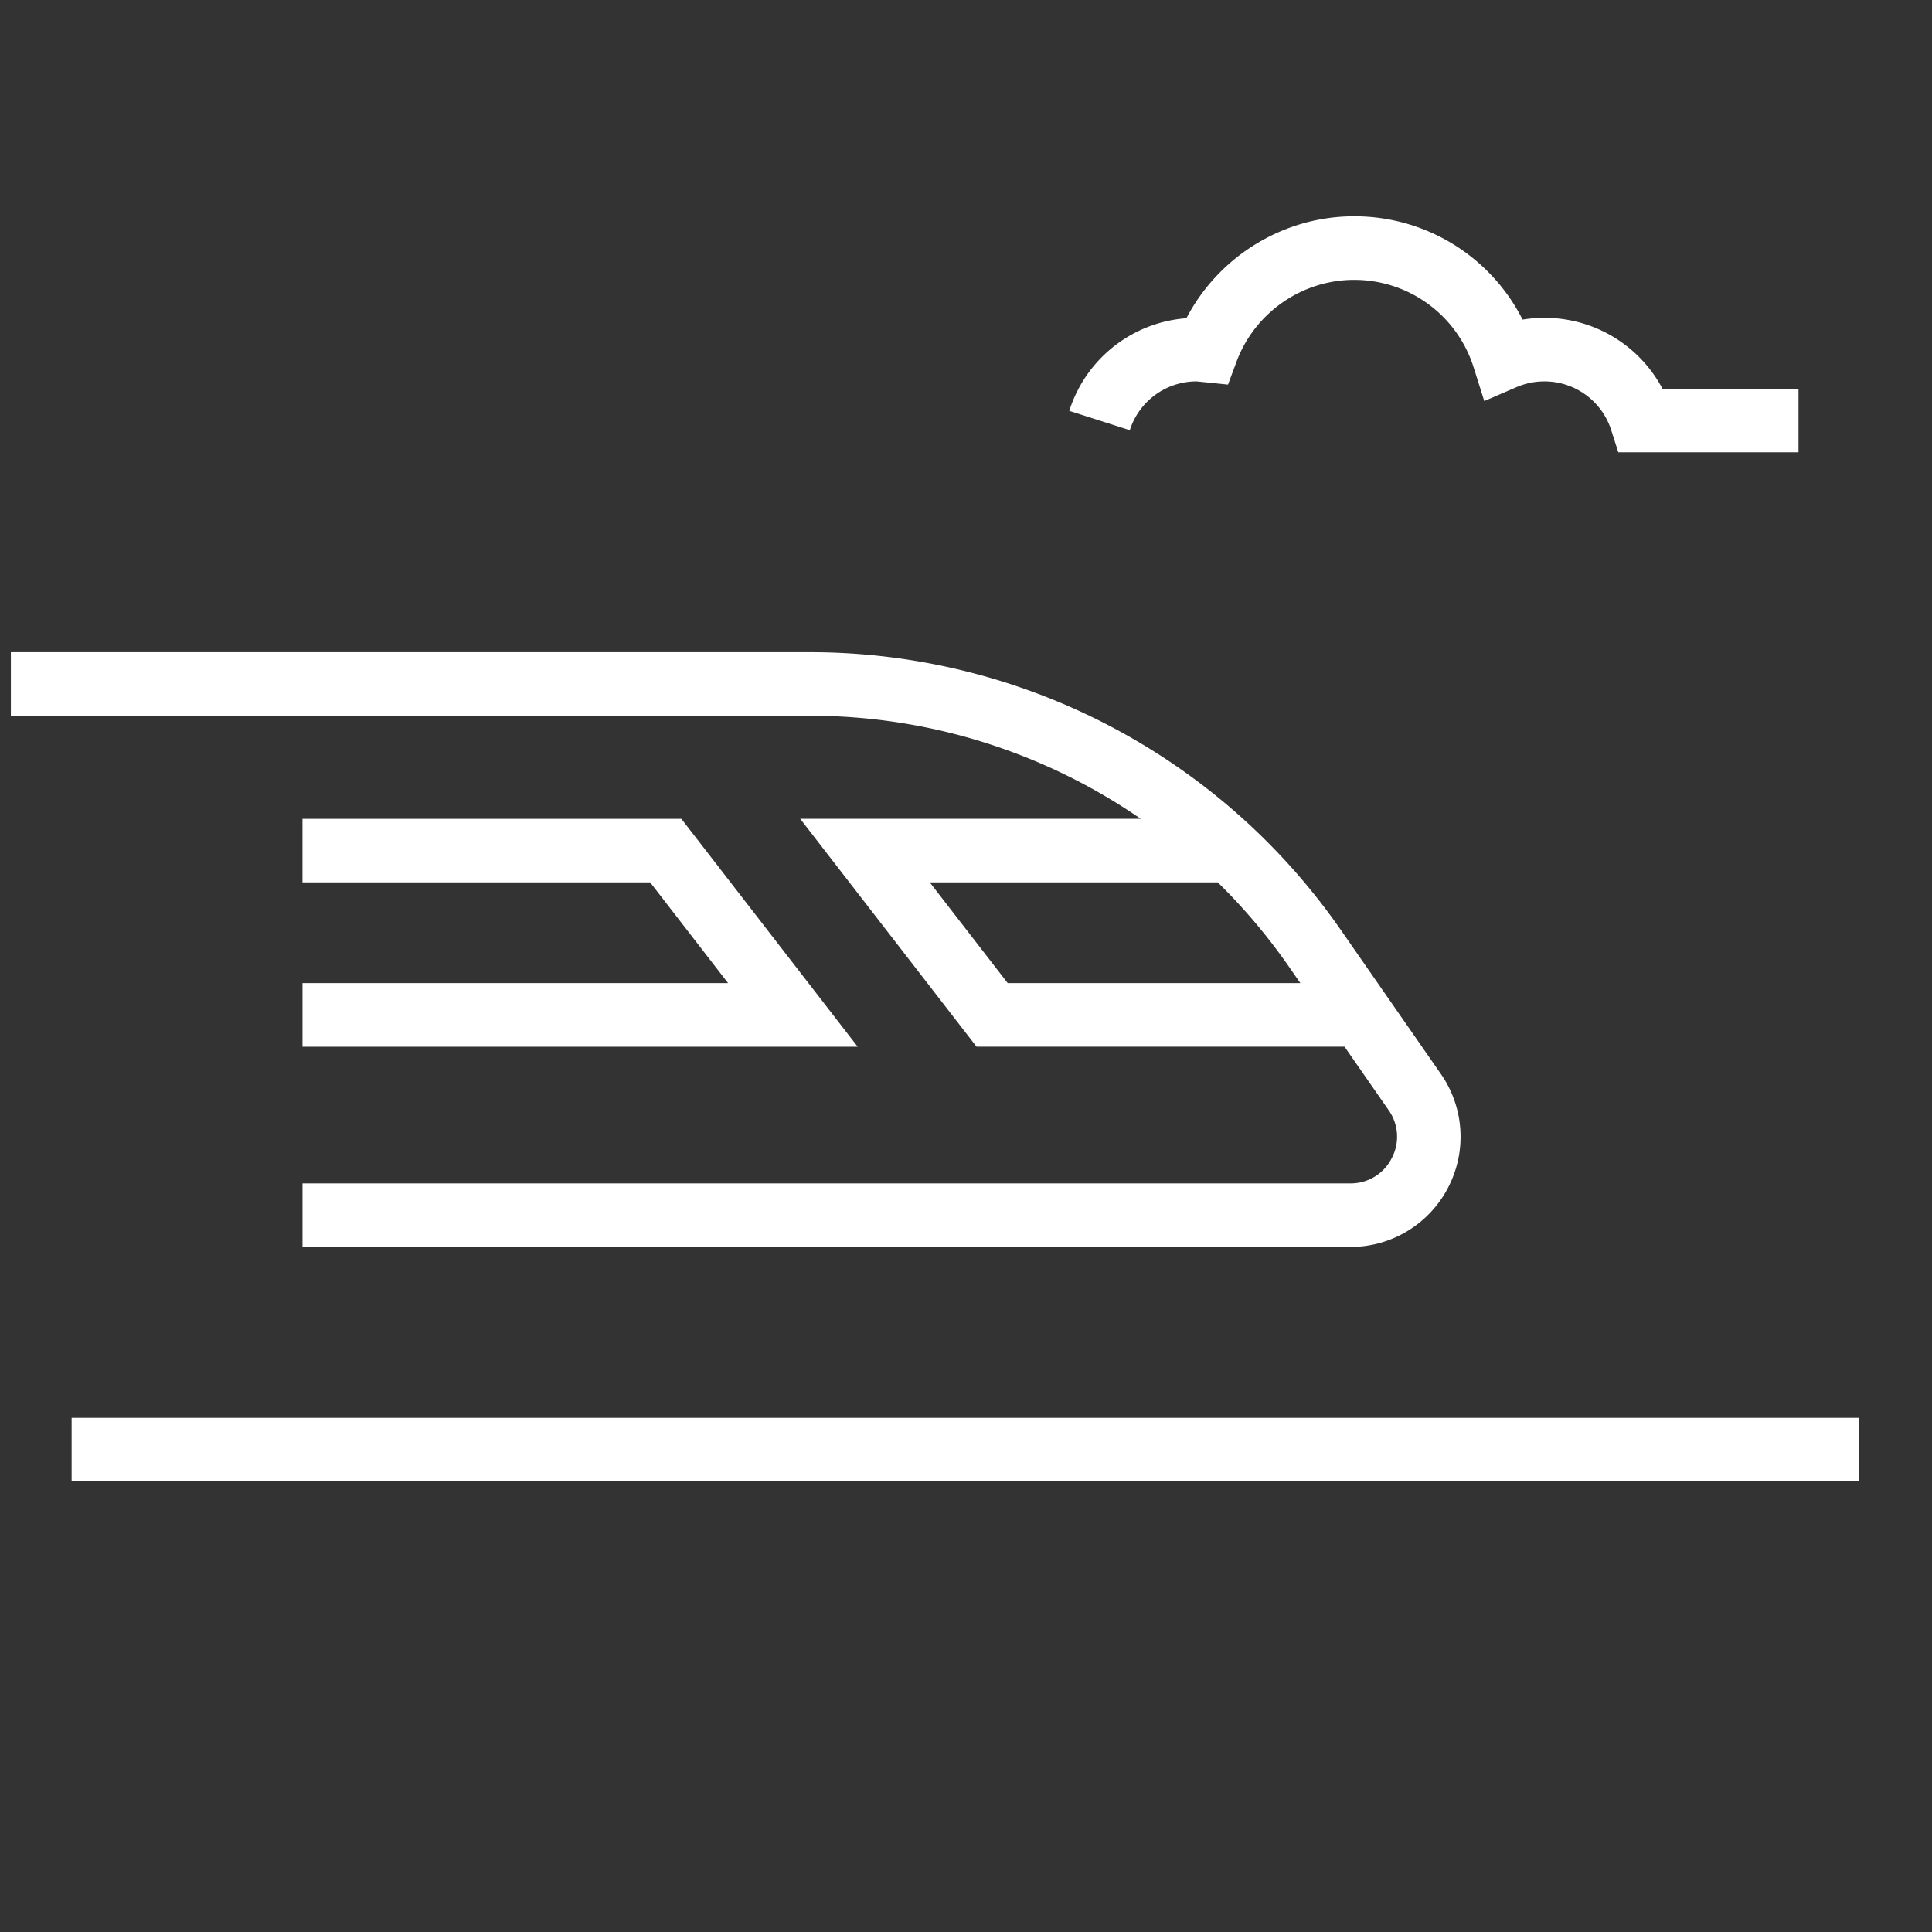 <svg viewBox="0 0 128 128" xmlns="http://www.w3.org/2000/svg" fill-rule="evenodd" clip-rule="evenodd" stroke-linejoin="round" stroke-miterlimit="2">
  <rect x="0" y="0" width="128" height="128" fill="#333333" stroke="none"/>
  <path fill="#fff" d="M4.745 93.936H123.15v4.21H4.745z"/>
  <path d="M75.574 54.248H53.015l11.682 15.096h24.38L92 73.55a3.04 3.04 0 01.199 3.196 3.04 3.04 0 01-2.737 1.658h-69.42v4.21h69.42a7.28 7.28 0 006.47-3.917 7.283 7.283 0 00-.474-7.55l-6.645-9.562A42.815 42.815 0 0053.668 43.21H.72v4.21h52.948c7.93 0 15.549 2.444 21.906 6.828m9.781 9.74l.795 1.145H66.763l-5.164-6.674h19.079a38.617 38.617 0 014.677 5.53" fill="#fff" fill-rule="nonzero"/>
  <path d="M20.041 69.347h36.782L45.143 54.25H20.04v4.21h23.035l5.163 6.674H20.041v4.212zM107.217 29.967l-.469-1.465a4.638 4.638 0 00-4.433-3.233c-.634 0-1.254.129-1.839.38l-2.14.923-.701-2.222a8.283 8.283 0 00-7.929-5.807c-3.449 0-6.577 2.177-7.783 5.42l-.564 1.518-2.073-.212a4.638 4.638 0 00-4.433 3.233l-4.011-1.282a8.828 8.828 0 017.76-6.136c2.136-4.094 6.422-6.753 11.104-6.753a12.47 12.47 0 0111.168 6.844 8.873 8.873 0 011.441-.116 8.83 8.83 0 017.828 4.696h9.012v4.212h-11.938z" fill="#fff" fill-rule="nonzero"/>
</svg>
